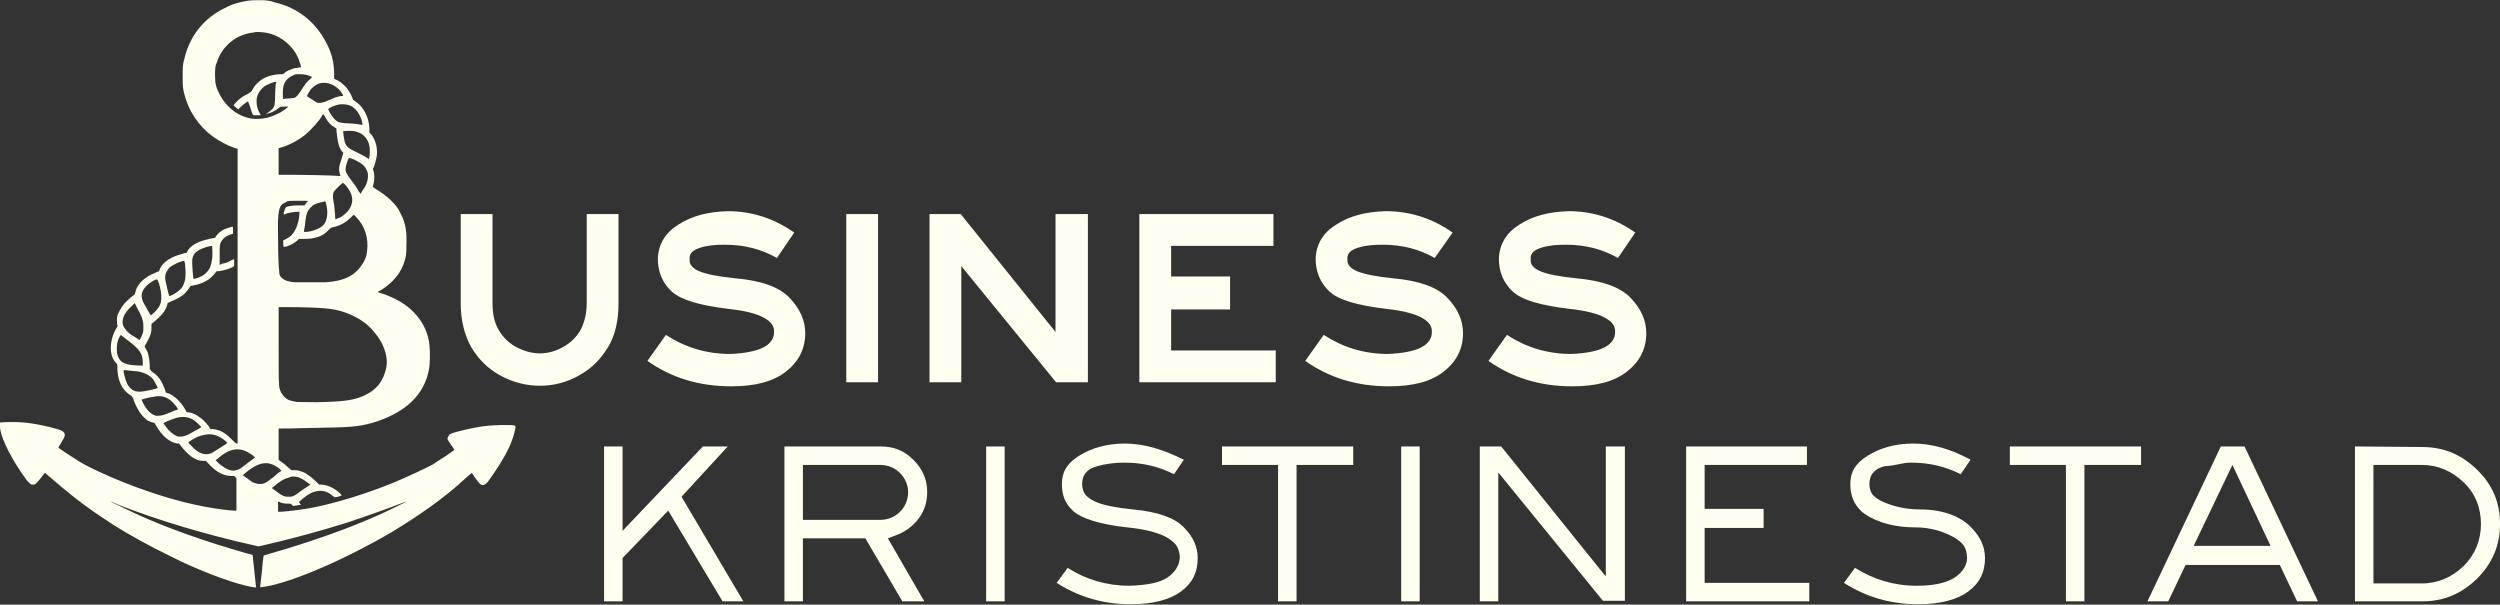 <svg xmlns="http://www.w3.org/2000/svg" viewBox="0 0 432.5 104.6"><rect x="0" y="0" width="432.5" height="104.6" fill="#333333" stroke="none"/><path d="M44.604.034c-1.4 0-2 .1-3.2.4-1 .2-1.6.5-2.6 1-3.5 1.7-6 4.8-6.9 8.7-.3 1-.3 1.4-.3 3.1 0 1.7 0 2 .3 3.1.7 2.8 2.4 5.4 4.8 7.2 1.1.8 2.5 1.6 4 2.1l.4.1v51h-.1c-.2 0-.3-.1-.9-.7-.7-.7-1.2-1.1-1.8-1.4-.4-.2-1.1-.4-1.5-.4h-.4l-.3-.5c-.4-.5-1-1.2-1.5-1.5-.6-.5-1.5-.9-2.1-.9-.2 0-.3-.1-.3-.2-.7-1.4-2-2.7-3.1-3.1l-.4-.1-.2-.6c-.5-1.5-1.3-2.5-2.2-3l-.4-.5v-.7c-.1-1.5-.3-2.3-.8-3l-.1-.2.5-.9c.6-1.1.7-1.5.7-2.4v-.6l.5-.4c1.2-1 1.9-1.8 2.2-2.8l.1-.4.4-.2c1-.4 2-.9 2.6-1.5.3-.3.9-1.1.9-1.2 0 0 .1-.1.3-.1 1.2-.2 2.2-.6 2.9-1.1.4-.3 1-.9 1.2-1.2.1-.2.1-.2.4-.2.9-.1 1.9-.4 2.5-.7l.3-.2v-1.2l-.5.2c-.4.3-1 .5-1.6.6l-.4.2v-1.7c0-1.8 0-1.9.3-2.4s.9-1 1.7-1.2l.3-.1v-1.2h-.2c-.4.1-1.3.4-1.6.6-.5.3-.9.7-1.1 1l-.2.3-.5.1c-.6.1-1.7.4-2.2.6-1 .4-1.8 1-2.1 1.7-.1.2-.1.2-.6.3-.7.2-1.4.4-2 .7-1 .5-1.7 1.1-2.1 1.9l-.2.5-.3.1c-.2.1-.6.3-.9.4-1.7.8-2.7 2-2.9 3.2l-.1.3-.4.3c-.5.4-1.4 1.2-1.7 1.7-.3.4-.8 1.3-.9 1.7-.1.4-.1 1.3 0 1.6.1.2 0 .2-.2.6-1 1.7-1.2 3.8-.6 5.1.1.3.5.8.7 1 .1.1.1.2.1.6 0 1.3.3 2.6.9 3.5.3.5 1 1.2 1.5 1.4l.3.4.2.6c.3.8.6 1.2.9 1.8.4.6 1 1.2 1.4 1.5.4.2.9.4 1.1.4.1 0 .2.1.4.5 1.1 1.9 2.4 2.9 3.7 3.1h.3l.2.3c1.3 1.7 2.6 2.7 3.9 2.7h.5l.3.3c1.5 1.7 2.8 2.3 4.1 2.3h.5l.2.2.2.2v5.6h-.4c-.7 0-3.1-.3-5.2-.7-4.8-.9-10.5-2.7-16.1-5.1-2.5-1.1-4.4-2-5.5-2.7-.8-.5-3.6-2.3-3.6-2.4 0 0 .2-.4.5-.9.6-.9.6-1.1.6-1.4-.1-.5-.4-.7-2.4-1.2-3.2-.8-5.3-1-7.8-.9-.6 0-1.2.1-1.3.1.3.4.3.4.3.7 0 1.4 1.4 4.5 3.6 7.8 1.1 1.6 1.5 2.1 1.9 2.2.4.1.8-.1 1.6-1.2.3-.4.6-.7.6-.8.1-.1.2.1.7.5 3.1 2.7 5.7 4.8 9 7 2.9 2 5.5 3.5 9.3 5.5l4.6 2.3c5 2.3 9.5 3.9 12.2 4.4.5.1.8.1.8.1 0-.1-.6-5.5-.6-5.6s-.8-.2-1.7-.5c-6.6-1.9-13.2-4.2-18.6-6.7-1.2-.6-4.4-2.1-4.4-2.1s.7.2 1.5.6c6.6 2.6 15.2 5.2 23.4 7l.8.2 1.3-.3c4.4-1 9.5-2.4 14-3.8 3.3-1.1 7.5-2.6 9.8-3.5l.6-.2s-3 1.5-4.1 2c-5.6 2.6-13.1 5.2-19.8 7.1-.7.2-.9.3-.9.3s-.2 1.3-.3 2.8c-.2 1.5-.3 2.7-.3 2.7s.3-.1.6-.1c4.8-.7 14.2-4.8 22.2-9.5 4.8-2.9 9.3-6.1 12.4-9 1-.9 1.4-1.2 1.4-1.2s.3.3.5.7c.5.7.9 1.2 1.1 1.3.4.2.8 0 1.2-.5.4-.5 1.9-2.7 2.4-3.6 1.3-2.1 2-3.9 2.3-5.4.2-.8.2-.8-1.7-.8-2.8 0-4.5.2-7.7 1-1.3.3-1.7.5-1.9.6-.2.2-.3.5-.4.7 0 .2.3.7.9 1.5l.3.5-1.4 1c-1 .6-2 1.3-2.3 1.5-1.1.6-4.5 2.2-6.9 3.2-4.7 1.9-9.6 3.4-13.5 4.2-1.9.4-4.5.7-5.8.8h-.6v-1.8s.1.1.2.1c.4.2.9.3 1.5.3.5 0 .5 0 .7.2l.2.2.7-.1c.3-.1.7-.1.7-.1l-.2-.2-.2-.3.6-.5c.7-.6 1.3-1 1.9-1.2 1.2-.4 2.2-.3 3.3.6l.4.3.6-.1.6-.2s0-.1-.3-.4c-1-.9-2-1.4-3.2-1.5h-.4l-.5-.5c-.7-.7-1.3-1.1-1.9-1.5-.7-.3-1.2-.5-1.9-.5h-.5l-.6-.5c-.5-.5-1.2-1-1.5-1.2l-.1-.1v-5.4h.4c.2 0 2.6 0 5.3-.1 7-.1 8-.2 10.6-.9 5.6-1.7 8.9-4.8 9.7-9.2.2-1 .2-2.9.1-4.2-.4-3.8-3-6.9-7-8.5-.4-.2-1-.4-1.4-.5l-.6-.2.2-.1c.1-.1.3-.2.5-.3 1.9-1.2 3.4-2.9 4-5 .2-.7.3-1 .3-2.4.1-2.6-.1-4.1-1-5.8-.4-.9-.9-1.5-1.6-2.2-.8-.8-1.8-1.5-2.8-2.1-.3-.2-.4-.3-.4-.3 0-.1.1-.3.1-.5.2-.6.2-1.8 0-2.3l-.1-.3.2-.4c.2-.6.4-1.3.5-2 .1-1.3-.2-2.6-1-3.6l-.3-.3v-.5c0-1.7-.7-3.3-1.7-4.3-.3-.3-.8-.6-1-.8-.1 0-.2-.1-.2-.3-.3-.8-.9-1.8-1.5-2.3-.4-.4-1.1-.9-1.5-1l-.2-.1v-.8c0-1.9-.4-3.7-1.4-5.5-1.8-3.5-4.9-6-8.8-6.9-1.1-.4-1.7-.4-3-.4zm-.1 5.5c1.4 0 2.7.3 3.9 1 1.5.9 2.7 2.2 3.3 3.8.1.3.4 1.2.4 1.3 0 0-.3 0-.6.1-.4 0-.7.1-1 .2-.5.2-1 .4-1.3.7-.2.2-.2.2-.8.2-1.5.1-2.7.5-3.6 1.3-.5.4-.9.9-1.2 1.5-.1.2-.2.3-.7.6-.7.3-1.1.6-1.6 1-.3.3-.9.9-.9 1l.8.7.4-.4c.4-.4 1.2-1 1.3-1 0 0 .1.2.2.5s.3.8.4 1.2c.2.6.3.7.4.7h1.2l-.2-.4c-.3-.5-.5-1.2-.5-1.7-.1-1 .2-1.7.9-2.5.3-.3.5-.5 1-.7.4-.2.7-.3 1-.4.3-.1.5-.1.5-.1s0 .2-.1.4c0 .2-.1.9-.1 1.9 0 .9-.1 1.6-.1 1.7-.1.5-.5.9-1.2 1.4-.2.1-.3.2-.3.2s.8-.2 1.2-.4c.2-.1.6-.3.8-.5.5-.4.5-.4 1.5-.4h.5v-.1c-.4.4-1.3 1.1-2.1 1.4-.5.3-1.5.6-2 .7-.6.1-1.7.2-2.2.1-2.4-.3-4.5-1.9-5.7-4.2-.6-1.2-.8-1.8-.8-3.2 0-1.2 0-1.7.3-2.3.9-2.9 3.4-4.9 6.3-5.2.3-.1.5-.1.7-.1zm7 7.3c.4 0 1 0 1.4.1.5.1 1.1.4 1.1.4l-.4.4c-.5.4-.9.9-1.5 1.9-.6.9-.9 1.2-1.2 1.3-.1 0-.6.1-1 .1-.5 0-.9.1-.9.1-.1 0-.1-1.5 0-2.1.2-.9.7-1.5 1.5-1.9.2-.1.6-.3.8-.3h.2zm4.4 1.5h.4c.9.1 1.7.5 2.4 1.2.3.3.7 1 .7 1s-.2.1-.5.1c-.6.1-.9.2-2 .7-.5.2-1 .4-1.2.4-.2.1-.7.1-.9 0-.2-.1-1.7-1.1-1.7-1.1 0-.1.4-.8.6-1.1.6-.7 1.4-1.2 2.2-1.2zm3.3 3.7c.6 0 1.2.1 1.7.4.9.6 1.6 1.7 1.8 3 0 .2.1.2-.5.1-.4-.1-1.5-.2-2-.2-.6 0-1.3-.1-1.6-.2-.3-.1-.8-.5-1.1-1-.3-.3-.8-1.3-.7-1.3 0 0 .2-.1.3-.2.7-.4 1.5-.6 2.1-.6zm-3.3 1.7s.2.2.3.4c.5 1 1.1 1.6 1.7 1.9l.3.2v.4c.2 1.9.4 2.9 1 3.6l.2.2-.3 1c-.2.6-.4 1.2-.4 1.4-.1.4 0 .9.1 1.3.1.2.1.3.1.3h-.4c-1.1-.1-5.8-.2-9.3-.2h-1v-4.6l.7-.2c1.5-.5 2.9-1.3 4-2.2 1-.9 2.4-2.4 2.8-3.2.1-.2.2-.3.2-.3zm4.4 2.9c1.1 0 1.3.1 2 .4.8.4 1.4 1.2 1.6 2.2.1.5.1 1.3 0 1.9-.1.3-.1.4-.1.4-.1 0-.1 0-.1-.1-.1-.1-1-.6-1.6-.9-1.9-.9-2.2-1.1-2.5-2.1-.1-.5-.3-1.7-.2-1.8 0 .1.4 0 .9 0zm.1 4.7c.2 0 .8.2 1.3.5.6.3.7.4 1.1.7.5.5.6.8.8 1.3.2.9-.1 2.1-.8 3-.1.2-.3.4-.3.5l-.1.2-.4-.5c-.3-.6-.5-.9-1.2-1.8-.9-1.2-1.1-1.6-1-2.2 0-.3.4-1.6.6-1.7-.1 0-.1 0 0 0zm-1.1 4.3l.3.2c.4.4.8 1 1 1.4.6 1.2.4 2.4-.6 3.5-.3.3-.8.7-1.2.9-.1 0-.3.1-.5.2l-.3.1v-.2c0-.3-.1-1.3-.2-2.3-.1-.6-.2-1-.2-1.4 0-.8.1-.9 1.1-1.9l.6-.5zm-7.7 3.1c1.8 0 1.8 0 1.7.1-.1 0-.3.2-.4.4l-.2.3h-1.1c-1.2 0-2 .2-2.1.3-.2.2-.3.6-.4.9v.4s.1 0 .2-.1c.4-.2 1.6-.4 2.3-.4h.2v.2c0 .3-.1 1.4-.3 1.8-.2.9-.7 1.7-1.2 2.2-.3.2-.9.6-1.2.7h-.1v.6c0 .4.1.6.1.6s.3-.1.5-.1c.8-.3 1.2-.5 1.8-1l.3-.3h.9c1 0 1.5-.1 2.3-.3.8-.3 1.2-.5 1.8-1.1.5-.5.5-.5.8-.6.5-.1 1.2-.3 1.7-.6.6-.3 1.1-.7 1.6-1.2l.4-.4.4.4c1.5 1.5 2.2 3.7 1.9 5.9-.1.9-.3 1.5-.9 2.4-1.3 1.9-3.1 2.8-6.3 3h-5.4c-1-.1-1.6-.3-2.1-.7-.4-.4-.5-.6-.5-1.2-.1-.7-.2-2.9-.2-5.9-.1-4.6.1-5.6 1.3-6 .3-.3.5-.3 2.2-.3zm4.6.1c.2-.1.5 1.5.4 2.3-.1 1.2-.5 1.9-1.5 2.4-.5.2-.9.4-1.5.5-.4.1-1 .1-1 .1v-.3c0-.2.2-.8.2-1.4.2-1.6.4-2 1-2.6.4-.4.5-.5 1.6-.8.5-.1.8-.2.8-.2zm69.7 1.7c-3.4.1-6.2.8-8.5 2.3-2.3 1.4-3.5 3.4-3.6 5.9 0 2.3.8 4.2 2.4 5.7 1.7 1.5 4.9 2.4 9.8 3 2.8.3 4.8.8 6.1 1.5 1.3.7 1.9 1.5 1.8 2.6 0 1.1-.7 2-1.9 2.6-1.2.6-3.1 1-5.7 1.1-4.2 0-7.9-1.2-11.1-3.3l-3.2 4.5c4.1 2.9 8.9 4.4 14.5 4.4 4.1 0 7.2-.8 9.4-2.5s3.4-3.9 3.4-6.7c0-2.2-.9-4.2-2.7-6.1-1.8-1.9-4.9-3-9.5-3.4-2.9-.3-4.9-.7-6.1-1.2-1.2-.5-1.8-1.2-1.7-2.1-.1-1 .6-1.6 1.9-2 1.3-.4 2.7-.5 4.2-.5 3.4 0 6.4.8 9 2.3l3-4.4c-3.7-2.6-7.6-3.7-11.5-3.7zm113.8 0c-3.4.1-6.2.8-8.5 2.3-2.3 1.4-3.5 3.4-3.6 5.9 0 2.3.8 4.2 2.4 5.7 1.6 1.5 4.9 2.4 9.8 3 2.8.3 4.8.8 6.1 1.5 1.3.7 1.9 1.5 1.8 2.6 0 1.1-.7 2-1.9 2.6-1.2.6-3.1 1-5.7 1.1-4.2 0-7.9-1.2-11.1-3.3l-3.2 4.5c4.1 2.9 8.9 4.4 14.5 4.4 4.1 0 7.2-.8 9.4-2.5s3.4-3.9 3.4-6.7c0-2.2-.9-4.2-2.7-6.1-1.8-1.9-5-3-9.5-3.4-2.9-.3-4.9-.7-6.1-1.2-1.2-.5-1.8-1.2-1.7-2.1-.1-1 .6-1.6 1.9-2 1.3-.4 2.7-.5 4.2-.5 3.4 0 6.4.8 9 2.3l3.1-4.4c-3.7-2.6-7.6-3.7-11.6-3.7zm31.7 0c-3.4.1-6.2.8-8.5 2.3-2.3 1.4-3.5 3.4-3.6 5.9 0 2.3.8 4.2 2.4 5.7 1.6 1.5 4.9 2.4 9.8 3 2.8.3 4.8.8 6.1 1.5 1.3.7 1.9 1.5 1.8 2.6 0 1.1-.7 2-1.9 2.6-1.2.6-3.1 1-5.7 1.1-4.2 0-7.9-1.2-11.1-3.3l-3.2 4.5c4.1 2.9 8.9 4.4 14.5 4.4 4.1 0 7.2-.8 9.4-2.5s3.4-3.9 3.4-6.7c0-2.2-.9-4.2-2.7-6.1-1.8-1.9-5-3-9.5-3.4-2.9-.3-4.9-.7-6.1-1.2-1.2-.5-1.8-1.2-1.7-2.1-.1-1 .6-1.6 1.9-2 1.3-.4 2.7-.5 4.2-.5 3.4 0 6.4.8 9 2.3l3-4.4c-3.7-2.6-7.6-3.7-11.5-3.7zm-191.7.5v15.4c0 2.9.6 5.4 1.8 7.6 1.2 2 2.8 3.7 5 4.9 2.2 1.2 4.5 1.8 6.9 1.8 2.4 0 4.7-.6 6.8-1.8 2.2-1.2 3.8-2.9 5-4.9 1.2-2 1.8-4.5 1.8-7.6v-15.4h-5.5v15.4c0 1.8-.4 3.4-1.1 4.7-.7 1.2-1.7 2.2-3 2.9-1.2.7-2.6 1.1-4 1.1s-2.8-.4-4.1-1.1c-1.3-.7-2.3-1.7-3-2.9-.8-1.3-1.1-2.9-1.1-4.7v-15.4h-5.5zm66.7 0v29.1h5.5v-29.1h-5.5zm14.4 0v29.1h5.5v-20.1l16.4 20.1h5.5v-29.1h-5.6v20.4l-16.4-20.4h-5.4zm36.3 0v29.1h23.6v-5.5h-18.1v-7.1h10.2v-5.7h-10.2v-5.3h17.7v-5.5h-23.2zm-160.4 5.5c0 .1.1 1.7 0 2.2-.1.7-.2 1.1-.4 1.6-.4.8-1.2 1.5-2.3 1.8-.2.1-.5.1-.5.1s-.1-.1-.1-.5c0-.2-.1-.8-.1-1.2-.1-1.3-.1-1.9.2-2.4.2-.5 1-1 1.9-1.3.5-.2 1.3-.3 1.3-.3zm-4.9 2.6c.1 0 .1.1.2.5 0 .2.1.9.1 1.4 0 1.1-.1 1.7-.4 2.3-.3.7-1 1.2-1.9 1.7-.2.1-.5.2-.5.2-.1 0-.6-2.3-.7-2.8-.1-.8.1-1.4.6-2 .3-.4.5-.4 1-.7.5-.3 1.4-.6 1.6-.6zm-4.7 3.2c.2 0 .2.2.4.7.3 1 .4 1.7.4 2.3 0 1.1-.2 1.7-1.1 2.6-.3.3-.6.6-.7.6-.1 0-1-1.7-1.3-2.2-.2-.4-.3-.9-.3-1.2 0-.9.8-1.9 2.1-2.6.2-.1.4-.2.5-.2zm-3.8 4.1l.4.8c.5.9.9 1.7 1 2.3.1.4.1.6.1 1.1 0 .7 0 .9-.4 1.7-.1.3-.3.5-.3.5s-.1 0-.1-.1c-.1 0-.4-.3-.8-.5s-.9-.6-1.1-.8c-.6-.6-.9-1.1-.9-1.7 0-.9.5-1.8 1.5-2.7l.6-.6zm24.9.7h1.8c2.2 0 5.2.1 6.1.2 2.5.2 4.2.8 6.1 1.9.8.5 1.3.9 2 1.6.9 1 1.6 1.9 2.1 3.1.7 1.7.8 3 .3 4.5-.6 1.9-1.7 3.1-3.6 4-1.6.7-3.1 1-6.6 1.1-1.6.1-4.5 0-5.1 0-.5-.1-1.1-.2-1.5-.4-.6-.3-1.2-1.1-1.4-1.8-.2-.6-.2-1.6-.2-7.8v-6.4zm-27.3 4.8l1 .8c1.1.8 1.9 1.5 2.2 2 .4.5.6 1.1.6 2v.5h-.4c-1.9 0-3-.3-3.5-.9-.4-.5-.6-1-.6-1.9 0-.8.1-1.5.5-2.2l.2-.3zm.5 6.1h.2c.3 0 1.6.2 2.1.2 1.3.2 2.2.7 2.8 1.4.2.3.8 1.4.8 1.5 0 0-.5.2-2.1.5-1.5.3-2.3.1-3-.9-.4-.6-.6-1.4-.8-2.3v-.4zm6.1 4.5c.8 0 1.5.3 2.1.8.3.3.9.9 1.1 1.3l.1.2-.6.2c-.3.1-.9.4-1.2.5s-.8.3-.9.3c-.4.1-.9.1-1.1.1-.8-.2-1.6-.9-2.3-2.3-.2-.4-.2-.5-.2-.5.1-.1 1.8-.5 2.2-.5.3-.1.6-.1.8-.1zm4.1 3.6c1 0 1.8.3 2.7 1.2.6.6.6.6.3.7-.1.1-.5.3-.9.5-.8.5-1.4.8-1.8.9-.3.1-.8.1-1 .1-.6-.1-1.2-.6-1.8-1.2-.3-.4-.8-1-.8-1.1 0-.1 1.1-.6 1.8-.8.5-.2 1-.3 1.5-.3zm4.6 3c.9 0 1.7.3 2.6 1 .3.2.5.4.5.5 0 .1-2.3 1.5-2.6 1.7-.2.1-.5.2-.6.2-.9.2-1.9-.2-3-1.4-.3-.3-.5-.5-.5-.6 0-.1.7-.5 1.4-.9.8-.3 1.5-.5 2.2-.5zm158.4 1.6c-3.2 0-5.8.8-7.9 2.1-2.1 1.3-3 2.8-3 4.9 0 2 .6 3.5 2.1 4.8 1.3 1.1 4.4 2.2 9.2 2.7 2.9.3 5 .8 6.6 1.6.8.4 1.4.9 1.9 1.5.4.6.6 1.4.6 2.2-.1 1.5-1.1 2.8-2.5 3.6-1.5.8-3.5 1.1-6.2 1.2-4 0-7.6-1.1-10.7-3.1l-1.9 2.6c3.6 2.3 7.8 3.7 12.8 3.7 3.9 0 6.8-.8 8.7-2.2 2-1.5 2.9-3.3 2.9-5.8 0-1.8-.7-3.6-2.4-5.3-1.5-1.6-4.4-2.7-8.8-3.1-2.9-.3-5-.7-6.4-1.3-.7-.3-1.3-.7-1.8-1.2-.4-.5-.6-1.2-.6-1.9s.2-1.5.7-2c.5-.6 1.2-.9 2-1.1 1.4-.4 3-.6 4.6-.6 3.2 0 6 .7 8.6 2l1.7-2.5c-3.6-1.8-6.9-2.8-10.2-2.8zm136.4 0c-3.2 0-5.8.8-7.9 2.1-2.1 1.3-3 2.8-3 4.9 0 2 .6 3.5 2 4.8 1.3 1.1 4.4 2.7 9.2 2.7 2.9 0 5 .8 6.5 1.6.8.4 1.4.9 1.9 1.5.4.6.6 1.4.6 2.2 0 1.5-1.1 2.8-2.5 3.6-1.5.8-3.5 1.2-6.2 1.2-4 0-7.5-1.1-10.7-3.1l-1.9 2.6c3.6 2.3 7.8 3.7 12.8 3.7 3.9 0 6.8-.8 8.7-2.2 2-1.5 2.9-3.3 2.9-5.8 0-1.8-.7-3.6-2.4-5.3-1.5-1.6-4.4-3.1-8.8-3.1-2.9 0-5-.7-6.4-1.3-.7-.3-1.3-.7-1.8-1.2-.4-.5-.6-1.2-.6-1.9s.2-1.5.7-2c.5-.6 1.2-.9 2-1.1 1.5 0 3-.6 4.5-.6 3.2 0 6 .7 8.6 2l1.7-2.5c-3.3-1.8-6.6-2.8-9.9-2.8zm-226.5.5v26.8h3.2v-7.5l7.9-8.2 9.4 15.7h3.6l-10.7-18.1 8-8.7h-4.3l-13.9 14.6v-14.6h-3.2zm66.1 0v26.8h3.2v-26.8h-3.2zm40.8 0v3.2h9.7v23.6h3.2v-23.6h9.8v-3.2h-22.7zm31 0v26.8h3.2v-26.8h-3.2zm13.6 0v26.8h3.2v-22.3l18.1 22.2h3.8v-26.7h-3.3v22.5l-18.1-22.5h-3.7zm35.7 0v26.8h21.3v-3.2h-18.1v-9.5h10.2v-3.3h-10.2v-7.6h17.7v-3.2h-20.9zm56 0v3.2h9.7v23.6h3.2v-23.6h9.8v-3.2h-22.7zm-212 0v26.8h3.2v-10.9h10.8l6.4 10.9h3.8l-6.3-10.9 1.3-.5c1.7-.6 3-1.6 4-2.9s1.5-2.9 1.5-4.6c0-2.2-.8-4-2.4-5.6-1.6-1.6-3.4-2.3-5.7-2.3h-16.6zm248.5 0l-12.7 26.8h3.6l3-6.3h16.3l3 6.3h3.6l-12.7-26.8h-4.1zm23.2 0v26.8h11.6c3.8 0 6.8-1.3 9.5-3.9 2.7-2.7 4-5.8 4-9.5s-1.3-6.8-4-9.4c-2.7-2.6-5.7-3.9-9.5-3.9l-11.6-.1zm-366.4.5c.5 0 1.1.1 1.7.4.3.2.9.5 1.2.8l.2.2-.5.4c-.3.2-.8.6-1.2.9-.7.6-1.1.8-1.5.9-.9.3-1.9-.2-3.1-1.2l-.5-.5.6-.5c1.2-1 2.2-1.4 3.1-1.4zm4.9 2.4h.4c.7.1 1.6.5 2.2 1.1l.2.2-.3.2c-.2.1-.7.5-1.1.9-.9.7-1.3 1-1.7 1.1-.5.2-1.2.1-1.9-.2-.3-.2-1-.7-1.4-1l-.3-.2.2-.2c1.5-1.3 2.7-1.9 3.7-1.9zm340.3.3l5.8 12.3.8 1.7h-13.3l6.7-14zm-247.3 0h13.4c1.3 0 2.5.5 3.4 1.4.9.9 1.4 2.1 1.4 3.3 0 1.3-.5 2.5-1.4 3.4-.9.9-2.1 1.4-3.4 1.4h-13.4v-9.5zm271.7 0h8.4c2.8 0 5.2 1.1 7.2 3s3 4.4 3 7.2-1 5.3-3 7.3c-2 1.9-4.4 3-7.2 3h-8.4v-20.5zm-359.9 2c.5 0 .9.1 1.3.3.3.1 1 .6 1.4.9l.3.2-.3.2c-.2.1-.7.5-1.2.8-.5.4-1.1.8-1.3.9-.4.2-.5.2-.9.2s-.7 0-1.1-.2c-.4-.2-1.1-.7-1.6-1.1l-.3-.2.4-.3c.9-.8 1.7-1.3 2.5-1.5.2-.1.5-.2.8-.2z" fill="#fffeef"/></svg>